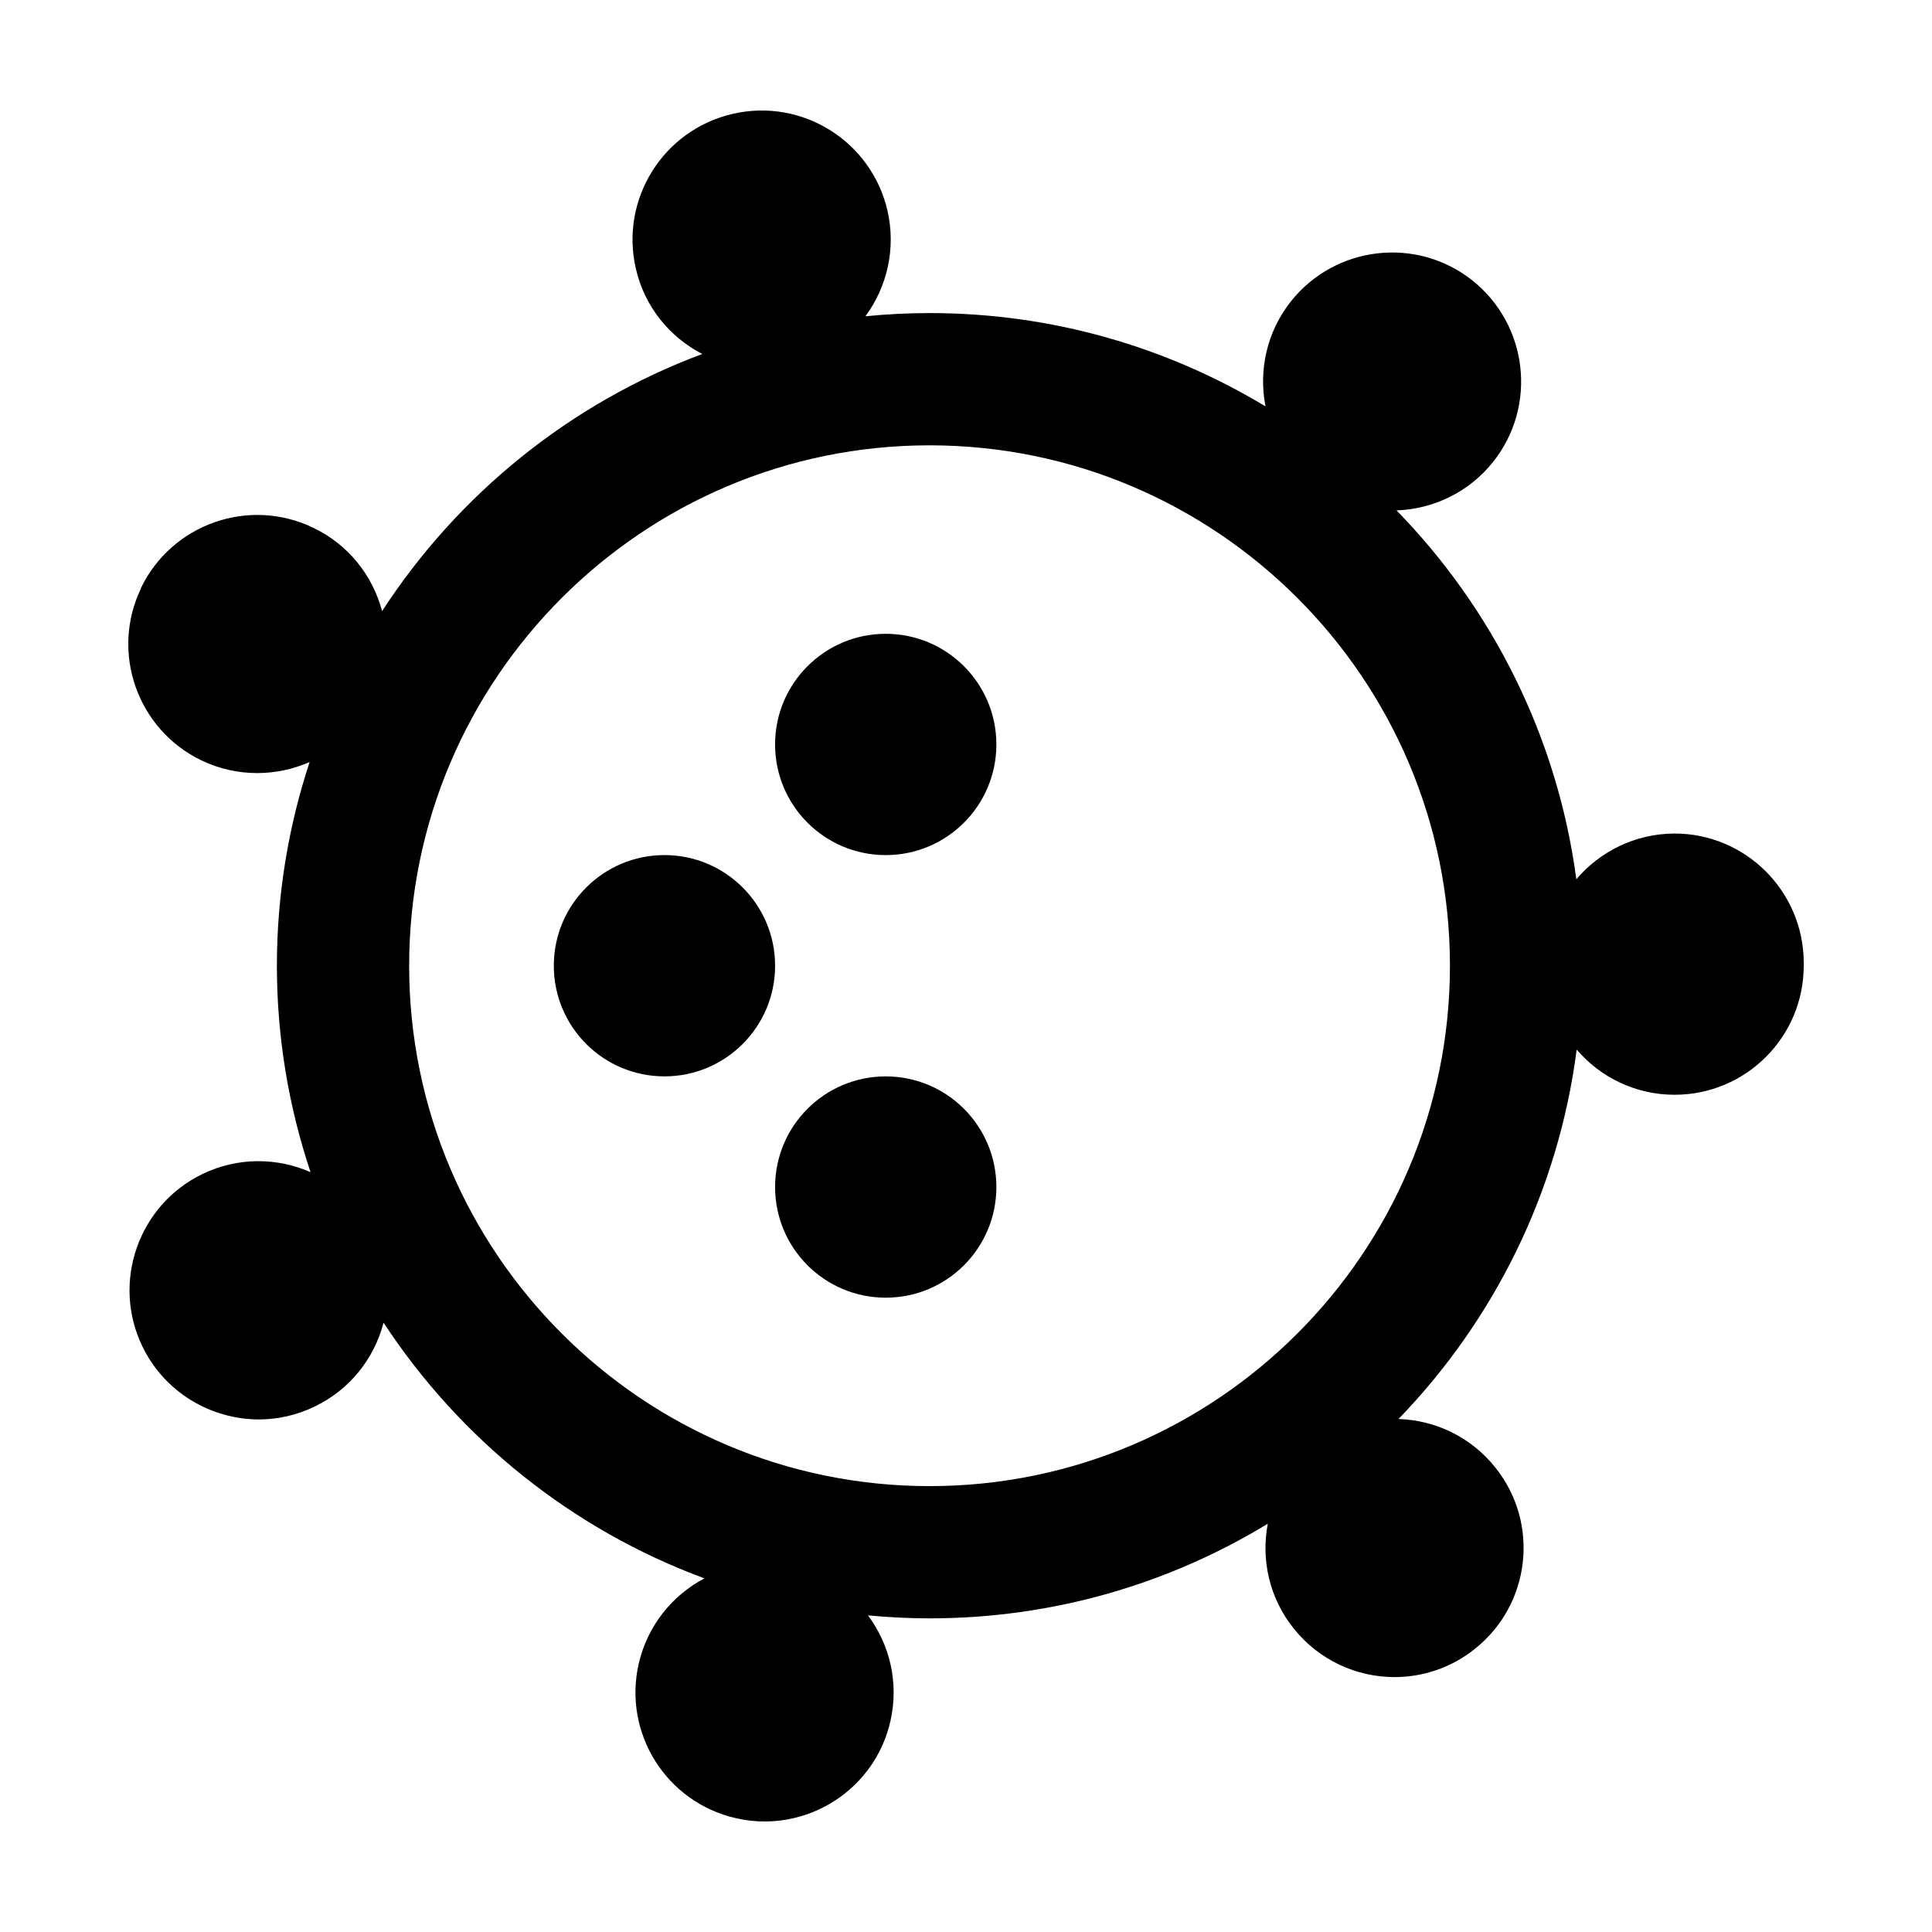 <?xml version="1.0" encoding="UTF-8"?>
<!-- Uploaded to: SVG Repo, www.svgrepo.com, Generator: SVG Repo Mixer Tools -->
<svg fill="#000000" width="800px" height="800px" version="1.1" viewBox="144 144 512 512" xmlns="http://www.w3.org/2000/svg">
 <g>
  <path d="m197.4 345.52c4.793 2.289 9.793 3.352 14.797 3.352 4.793 0 9.516-1.02 13.859-2.938-5.602 17-8.676 35.141-8.676 53.992 0 19.121 3.164 37.5 8.918 54.707-8.852-3.891-19.285-4.039-28.684 0.508-16.973 8.246-24.105 28.738-15.859 45.711 5.906 12.188 18.148 19.266 30.812 19.316 5.004 0 10.113-1.117 14.902-3.457 9.402-4.555 15.75-12.832 18.176-22.191 20.207 30.809 49.953 54.824 85.039 67.758-8.523 4.5-15.125 12.543-17.438 22.707-4.152 18.414 7.394 36.719 25.867 40.867 2.5 0.586 5.055 0.852 7.559 0.852 15.594 0 29.746-10.75 33.312-26.66 2.289-10.137-0.207-20.223-5.961-27.953 5.375 0.504 10.816 0.789 16.324 0.789 32.789 0 63.477-9.168 89.629-25.078-1.812 9.473 0.359 19.637 6.867 27.762 6.758 8.457 16.711 12.879 26.711 12.879 7.5 0 15.059-2.449 21.336-7.5 14.797-11.812 17.191-33.312 5.375-48.055-6.523-8.168-15.996-12.535-25.652-12.836 25.246-26.105 42.344-60.105 47.219-97.895 6.277 7.316 15.566 11.965 25.961 11.965 18.895 0 34.215-15.324 34.215-34.215v-0.371-0.527c-0.105-18.895-15.48-34.168-34.324-34.113-10.398 0.059-19.688 4.762-25.941 12.117-5.027-37.781-22.273-71.73-47.648-97.754 9.656-0.336 19.148-4.734 25.645-12.918 11.707-14.797 9.203-36.293-5.586-48.055-14.797-11.703-36.293-9.203-48.055 5.586-6.453 8.156-8.586 18.348-6.727 27.824-26.023-15.688-56.48-24.73-89.023-24.73-5.738 0-11.406 0.297-17.004 0.848 5.715-7.758 8.156-17.859 5.844-27.992-4.258-18.414-22.617-29.906-41.031-25.648-18.414 4.258-29.906 22.617-25.648 41.031 2.324 10.156 9.004 18.152 17.598 22.605-35.059 13.07-64.75 37.211-84.852 68.145-2.473-9.352-8.855-17.609-18.262-22.102-17.027-8.195-37.465-1.012-45.66 16.016h0.055c-8.203 17.023-1.016 37.457 16.012 45.652zm192.94-83.504c76.047 0 137.91 61.867 137.91 137.91 0 76.043-61.867 137.91-137.91 137.91-76.043 0-137.91-61.867-137.91-137.91 0-76.047 61.871-137.91 137.91-137.91z"/>
  <path d="m408.05 341.29c0 16.191-13.129 29.32-29.324 29.32-16.191 0-29.32-13.129-29.32-29.32 0-16.195 13.129-29.324 29.32-29.324 16.195 0 29.324 13.129 29.324 29.324"/>
  <path d="m349.41 399.93c0 16.191-13.129 29.32-29.32 29.32-16.195 0-29.324-13.129-29.324-29.32 0-16.195 13.129-29.324 29.324-29.324 16.191 0 29.32 13.129 29.32 29.324"/>
  <path d="m408.05 458.58c0 16.191-13.129 29.32-29.324 29.32-16.191 0-29.32-13.129-29.32-29.32 0-16.195 13.129-29.324 29.32-29.324 16.195 0 29.324 13.129 29.324 29.324"/>
 </g>
</svg>